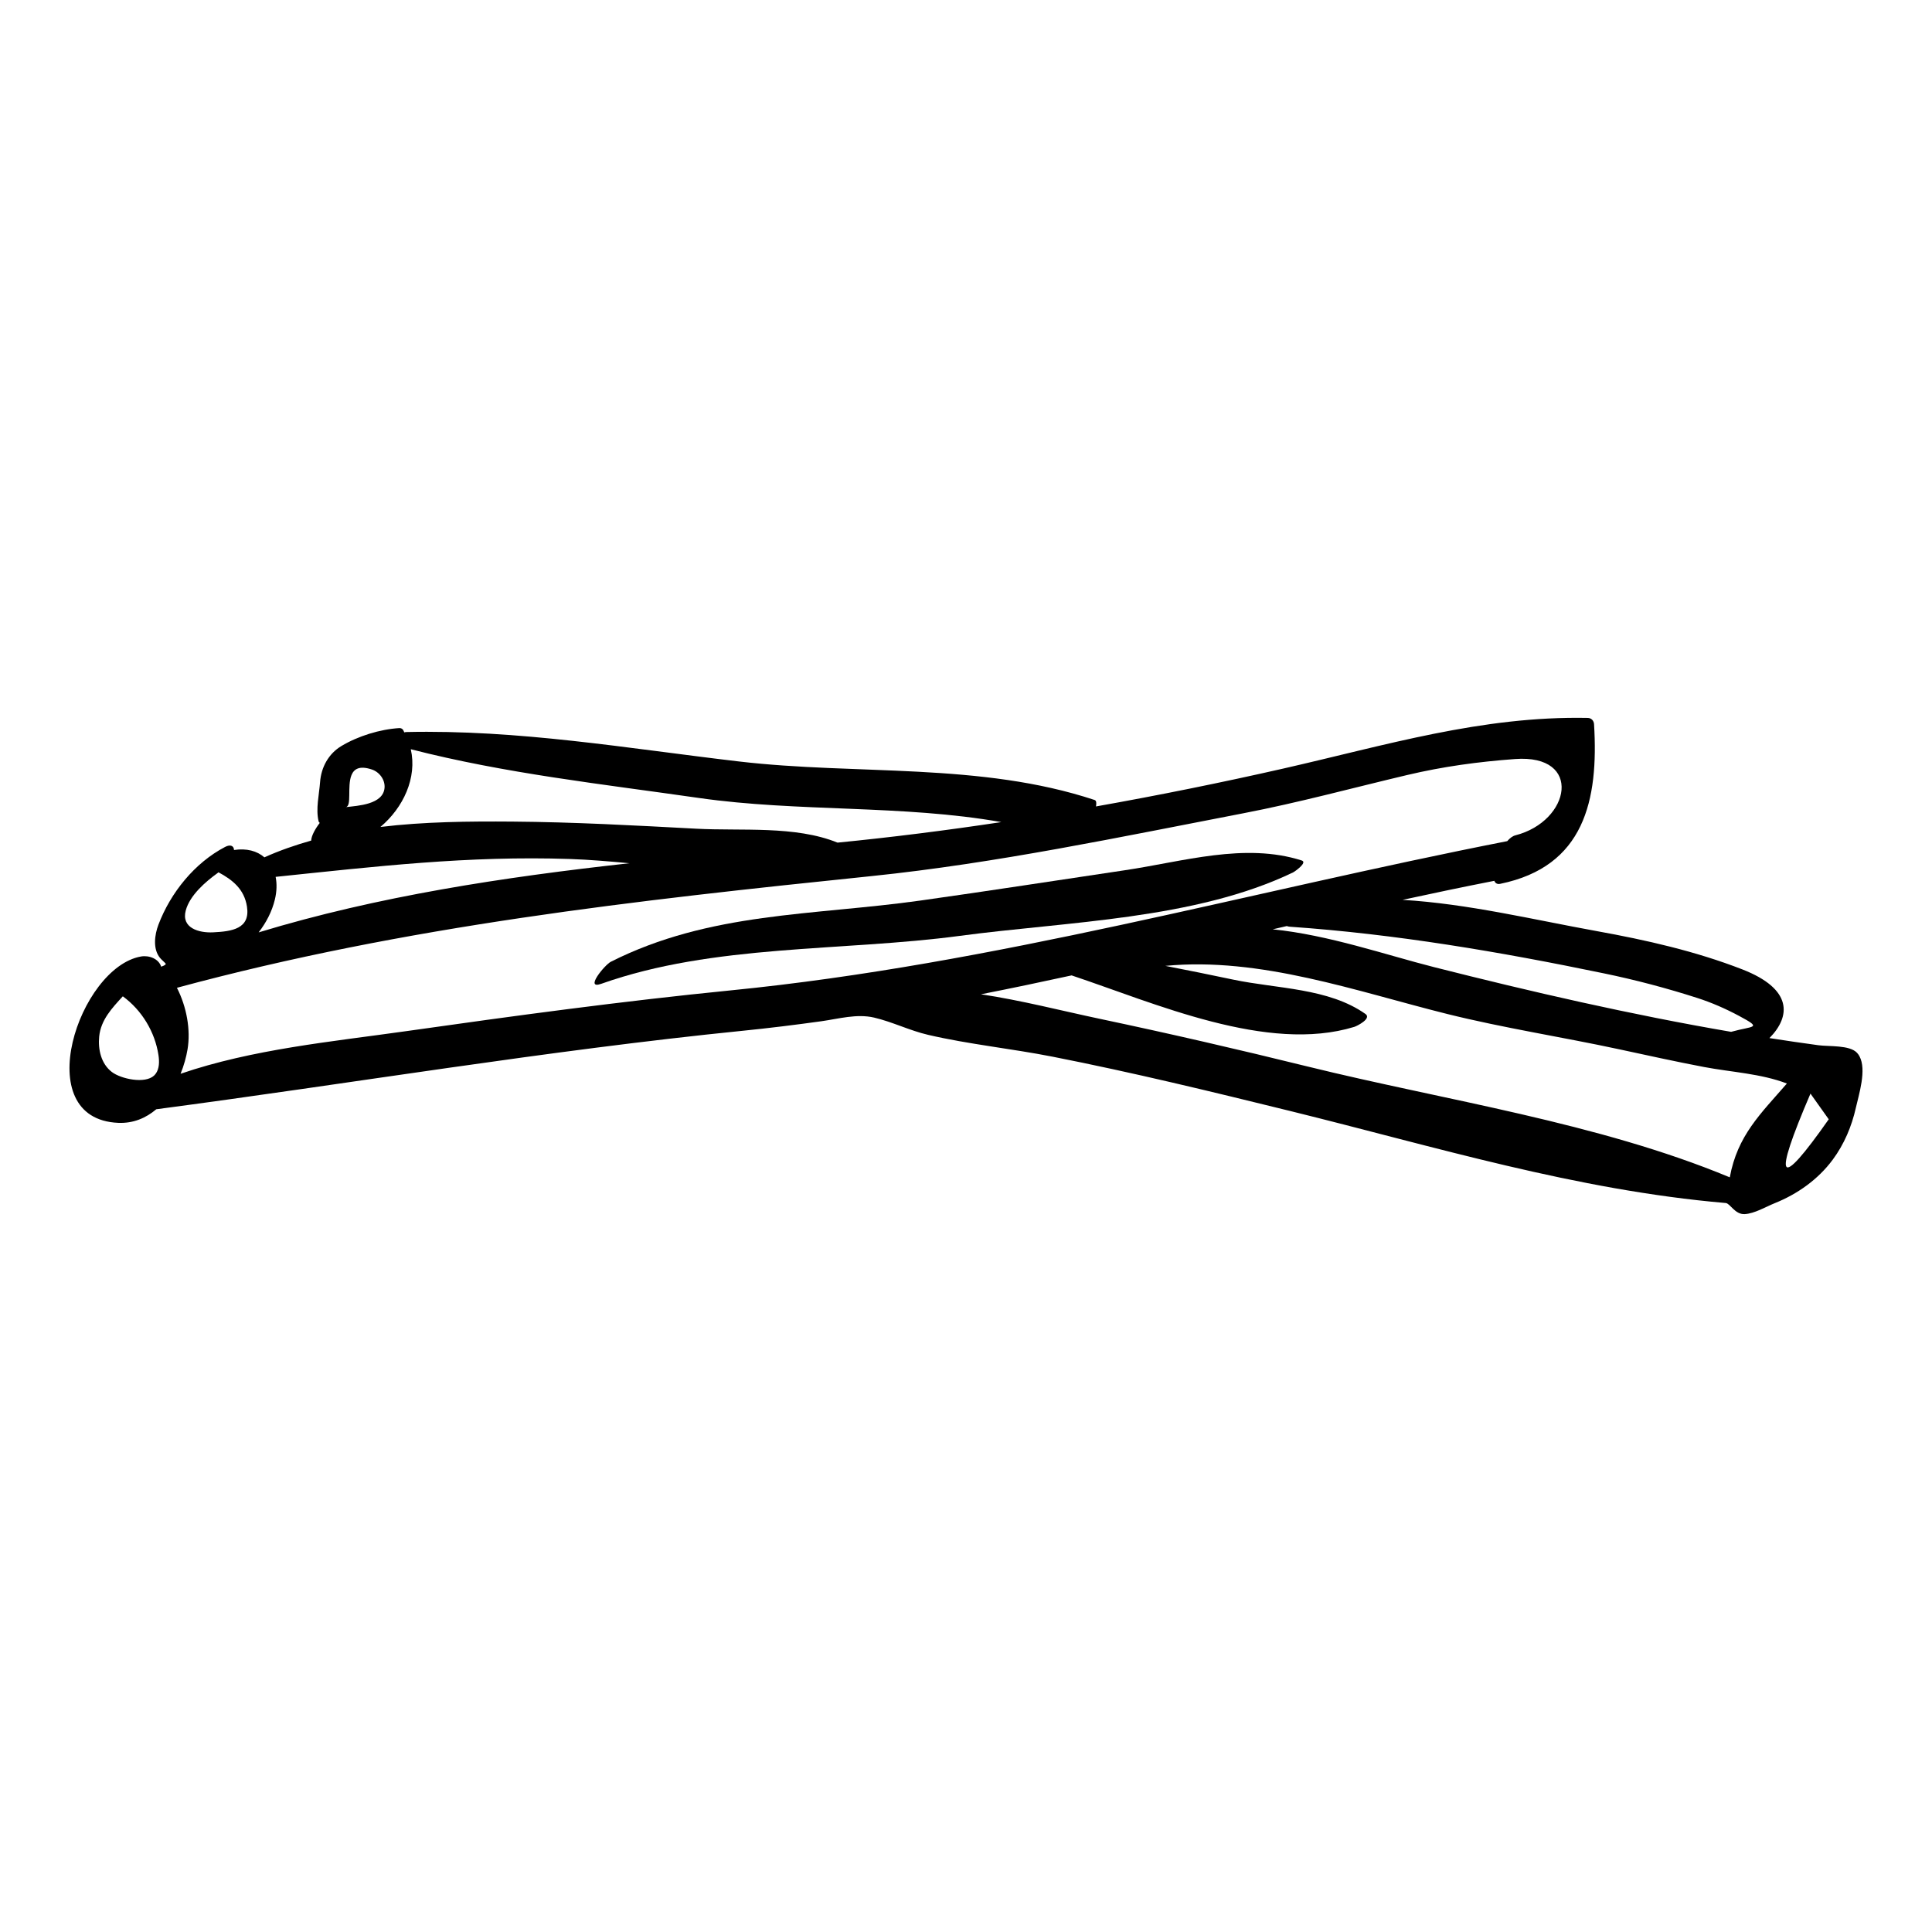 <?xml version="1.0" encoding="UTF-8"?>
<!-- Uploaded to: ICON Repo, www.iconrepo.com, Generator: ICON Repo Mixer Tools -->
<svg fill="#000000" width="800px" height="800px" version="1.1" viewBox="144 144 512 512" xmlns="http://www.w3.org/2000/svg">
 <g>
  <path d="m442.11 374.62c-18.066 2.684-36.109 5.496-54.195 8.035-28.48 4-55.828 2.992-82.055 16.23-1.566 0.789-7.098 7.461-2.508 5.828 29.789-10.578 63.953-8.539 95.059-12.707 28.48-3.812 62.289-4.309 88.309-16.828 0.332-0.16 3.898-2.621 2.25-3.144-15.105-4.816-31.453 0.301-46.859 2.586z"/>
  <path d="m636.78 423.92c-0.18-0.332-0.398-0.641-0.656-0.918-1.961-2.102-7.41-1.621-10.223-2.004-4.332-0.586-8.656-1.223-12.977-1.895 5.734-5.824 6.09-13.027-7.16-18.191-12.414-4.836-25.492-7.785-38.574-10.152-16.926-3.062-34.211-7.258-51.492-8.289 8.082-1.758 16.18-3.449 24.309-5.043 0.262 0.633 0.762 0.961 1.57 0.797 22.309-4.586 26.086-22.152 24.863-42.301-0.055-0.953-0.734-1.648-1.676-1.668-28.117-0.559-53.605 7.273-80.766 13.441-16.309 3.703-32.883 7.059-49.551 10.02 0.172-0.902 0.098-1.562-0.363-1.711-30.301-10.023-62.988-6.539-94.297-10.215-29.672-3.481-58.363-8.473-88.258-7.789-0.082 0-0.227 0.047-0.379 0.09-0.074-0.137-0.117-0.277-0.195-0.414-0.203-0.484-0.559-0.727-1.09-0.727-5.129 0.301-11.008 2.117-15.41 4.766-3.41 2.047-5.34 5.648-5.629 9.527-0.246 3.344-1.184 7.098-0.395 10.406 0.055 0.227 0.191 0.309 0.309 0.43-1.25 1.629-2.215 3.422-2.273 4.684-4.231 1.195-8.383 2.629-12.398 4.441-1.949-1.688-4.695-2.453-8.051-1.945-0.031-1.09-0.953-1.559-2.352-0.82-8.082 4.215-14.469 12.145-17.676 20.605-1.008 2.648-1.535 6.402 0.395 8.785 0.484 0.594 1.113 1.039 1.586 1.621-0.348 0.457-0.734 0.523-1.258 0.734-0.633-2.082-3.184-3.078-5.328-2.707-16.418 2.848-29.926 43.082-6.039 44.09 3.965 0.168 7.328-1.27 10.07-3.602 51.863-6.848 103.28-15.543 155.41-20.801 6.961-0.699 13.906-1.559 20.832-2.523 4.57-0.641 9.371-2.039 13.98-0.973 4.812 1.117 9.406 3.43 14.316 4.574 10.887 2.527 22.035 3.633 32.992 5.789 21.129 4.156 42.074 9.25 62.984 14.398 38.508 9.492 75.707 20.961 115.41 24.383 1.18 0.102 2.434 3.082 5.031 2.938 2.609-0.141 5.594-1.945 7.969-2.902 6.019-2.422 11.465-6.277 15.352-11.52 3.027-4.09 5.039-8.84 6.141-13.797 0.754-3.375 2.914-10.016 0.945-13.613zm-451.55 4.676c-0.109 0.145-0.238 0.289-0.379 0.422-2.422 2.297-8.816 0.906-11.219-0.938-2.848-2.18-3.684-5.988-3.344-9.402 0.438-4.406 3.414-7.543 6.262-10.645 5.031 3.676 8.508 9.41 9.445 15.566 0.262 1.715 0.254 3.66-0.766 4.996zm383.86-26.637c8.328 1.723 16.555 3.894 24.648 6.492 3.859 1.238 7.559 2.863 11.125 4.769 6.387 3.422 3.793 2.57-2.102 4.227-26.523-4.543-53.078-10.648-78.801-17.168-12.586-3.188-27.926-8.523-42.676-10 1.25-0.293 2.5-0.578 3.75-0.867 0.195 0.086 0.438 0.156 0.777 0.176 28.148 1.961 55.66 6.648 83.277 12.371zm-316.23-59.406c25.074 6.438 50.656 9.223 76.367 12.918 26.328 3.777 53.891 1.75 80.141 6.394-14.5 2.188-29.004 4.019-43.41 5.441-11.25-4.559-25.445-3.043-37.484-3.691-16.227-0.867-32.449-1.762-48.707-1.883-11.449-0.086-23.328 0.02-34.953 1.422 6.086-5.125 9.773-13.066 8.047-20.602zm-15.719 6.875c0.676-1.668 2.156-2.598 5.438-1.492 2.016 0.68 3.527 2.766 3.328 4.883-0.402 4.387-7.043 4.711-10.289 5.078 1.691-0.188 0.32-5.492 1.523-8.469zm-20.301 32.98c0.527-2.176 0.57-4.223 0.207-6.031 26.301-2.731 51.027-5.648 77.984-4.734 5.094 0.172 10.387 0.621 15.777 1.125-33.238 3.668-66.656 8.711-98.266 18.324 2.004-2.586 3.535-5.531 4.297-8.684zm-23.609 2.863c1.082-4.019 5.231-7.598 8.422-9.898 0.086-0.059 0.168-0.137 0.25-0.203 3.727 1.996 6.828 4.465 7.547 9.09 0.918 5.914-4.031 6.578-8.988 6.82-3.781 0.184-8.488-1.16-7.231-5.809zm144.43 21.188c-28.82 2.863-57.387 6.746-86.055 10.812-19.684 2.789-40.695 4.766-59.75 11.289 0.871-2.152 1.496-4.367 1.848-6.488 0.855-5.125-0.215-11.211-2.816-16.297 60.684-16.414 121.54-23.145 184.09-29.602 33.043-3.41 65.98-10.379 98.562-16.656 14.598-2.805 28.926-6.715 43.391-10.133 9.559-2.262 18.832-3.512 28.559-4.231 18.074-1.344 14.781 16.473 0.086 20.223-0.73 0.188-1.461 0.754-2.144 1.535-68.766 13.473-135.82 32.605-205.77 39.547zm264.75 49.547c-34.926-14.527-75.457-20.383-111.96-29.391-18.258-4.504-36.574-8.73-54.973-12.613-10.145-2.141-20.832-4.91-31.512-6.508 8.023-1.578 16.031-3.258 24.023-5.004 22.102 7.375 51.883 20.699 74.926 13.637 0.73-0.227 4.656-2.211 2.945-3.414-9.773-6.898-23.441-6.664-35.02-9.098-6.016-1.266-12.012-2.484-18.012-3.648 25.164-2.422 50.676 6.766 74.754 12.762 14.996 3.727 30.289 6.07 45.387 9.316 7.535 1.617 15.062 3.289 22.641 4.727 7.231 1.371 15.02 1.727 21.934 4.371-6.934 7.996-13.109 13.754-15.133 24.863zm21.383-22.188c1.617 2.266 3.231 4.539 4.84 6.805-13.359 19.051-14.945 16.738-4.84-6.805z"/>
 </g>
</svg>